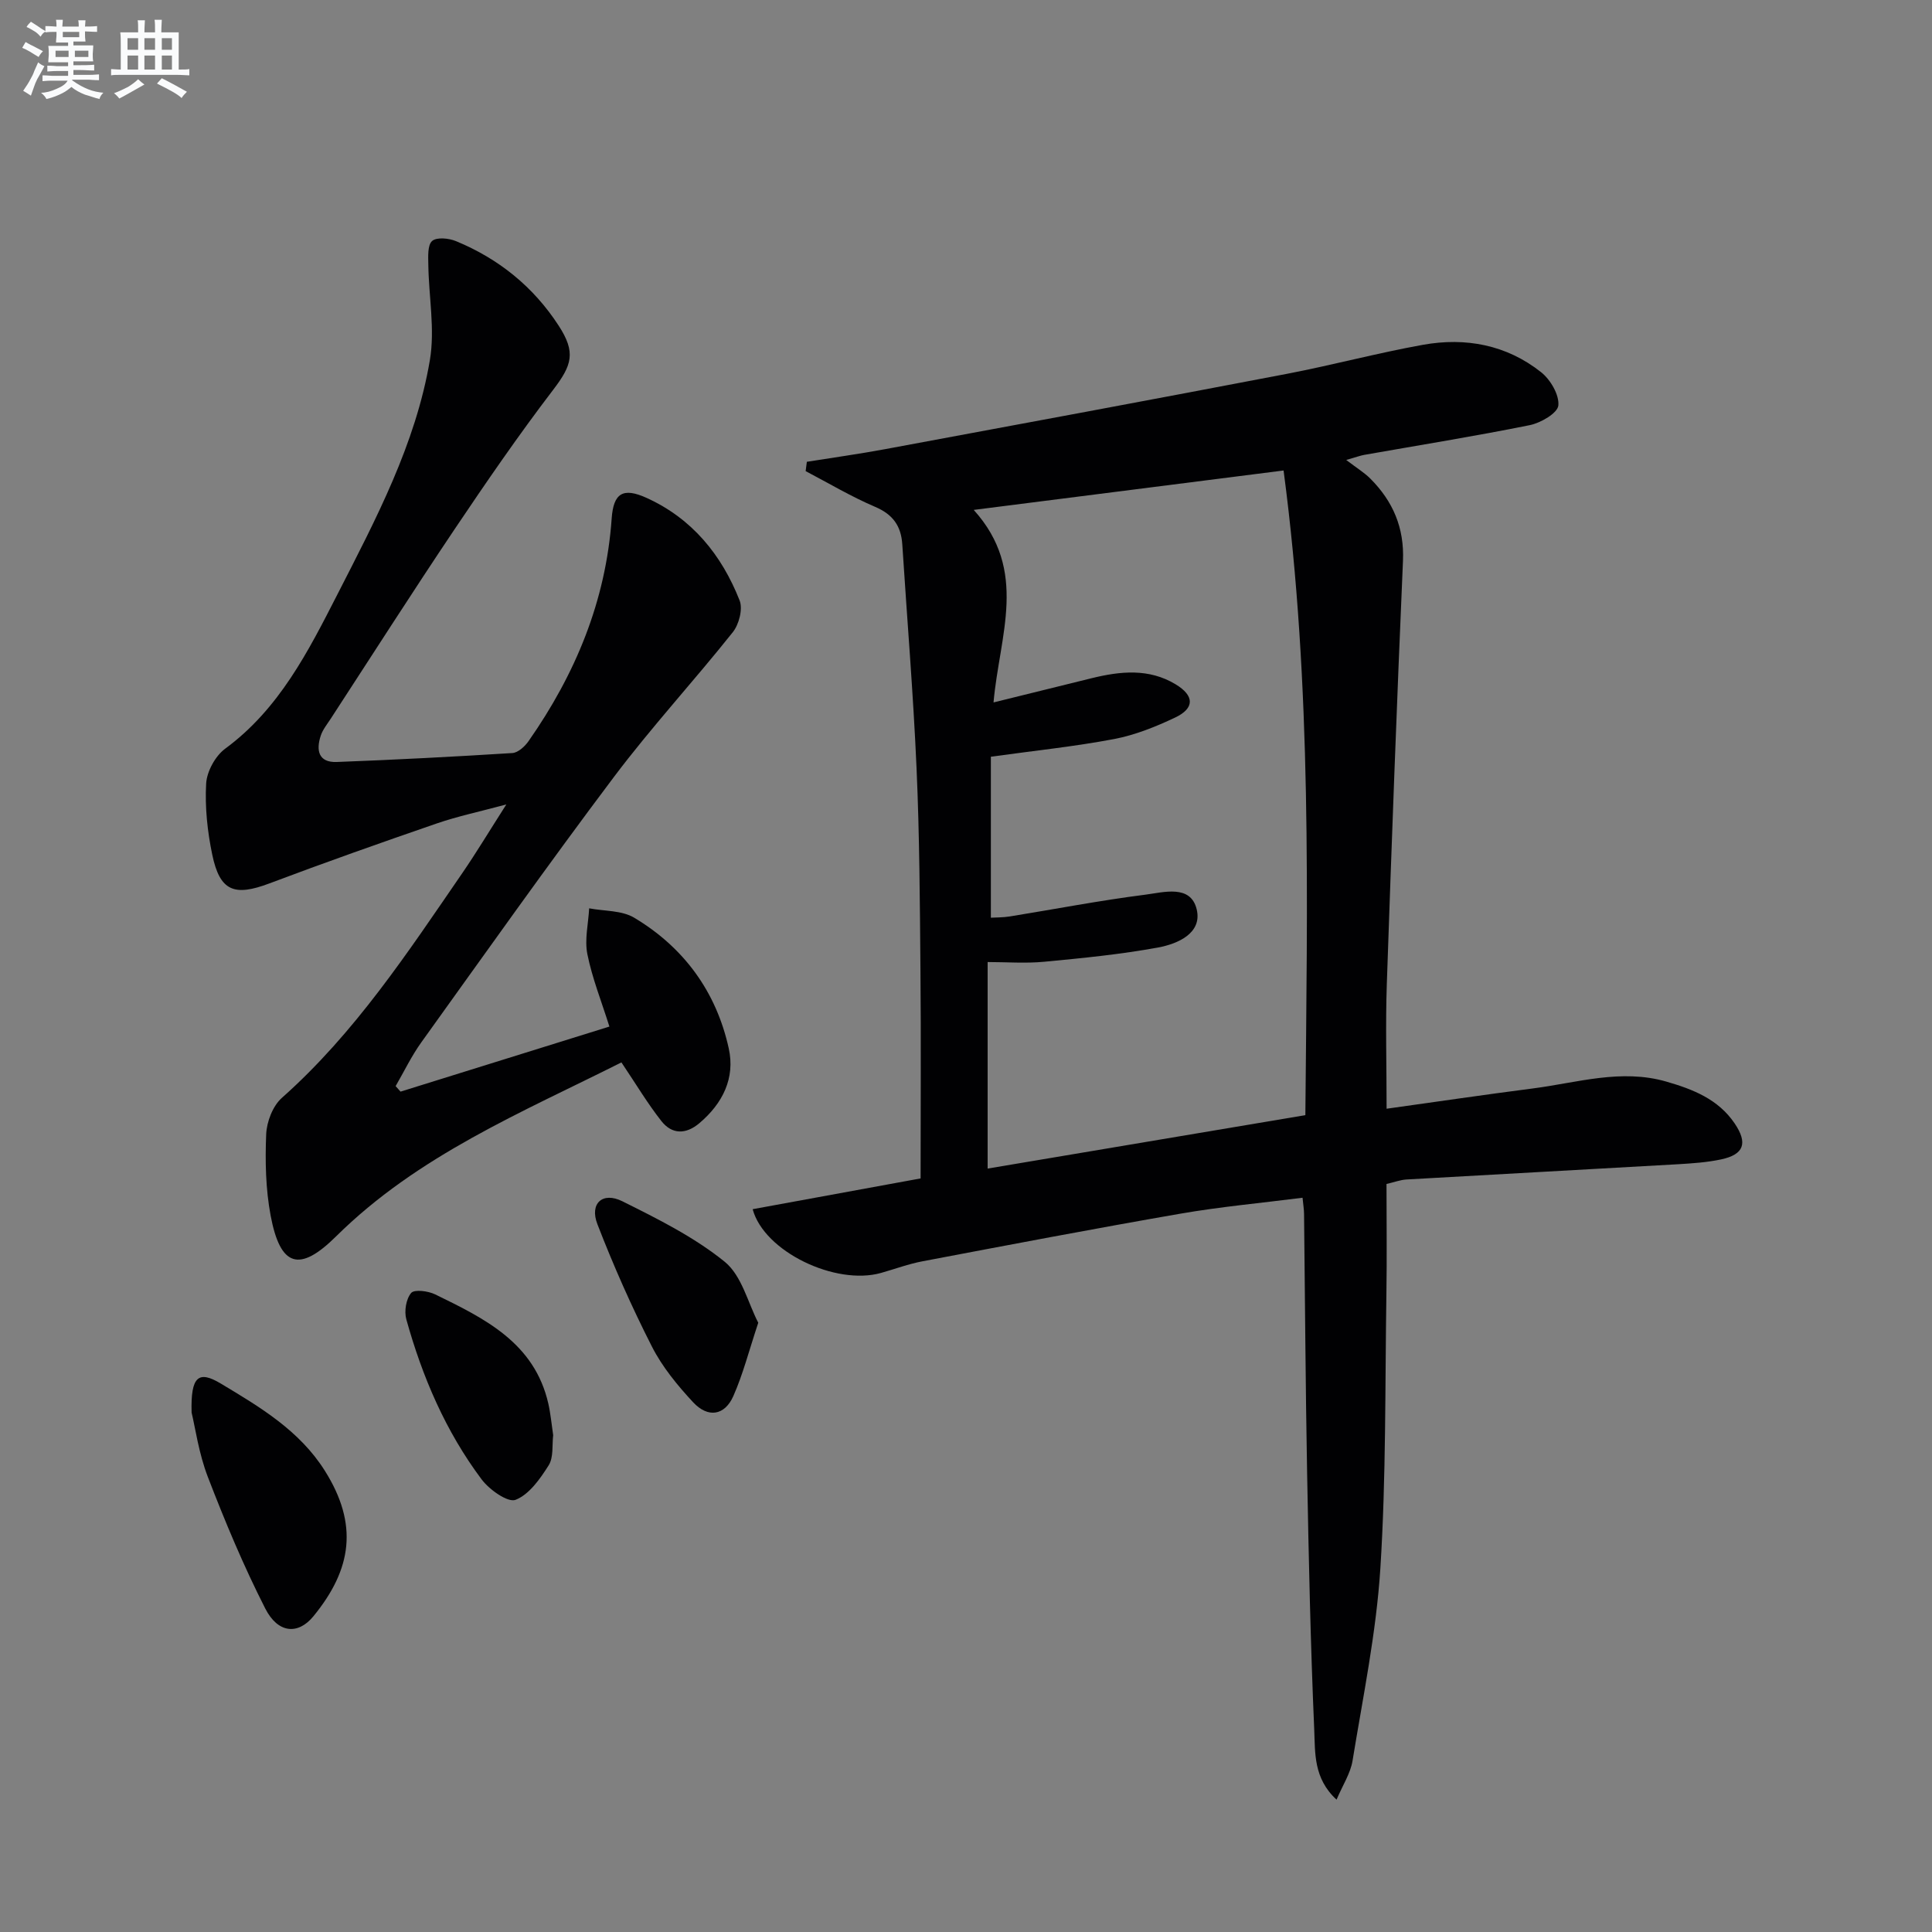<svg enable-background="new 0 0 400 400" viewBox="0 0 400 400" xmlns="http://www.w3.org/2000/svg"><rect x="0" y="0" width="400" height="400" fill="#808080" stroke="none"/><g fill="#010103"><path d="m287.06 245.13c0 7.69.1 15.17-.02 22.65-.29 18.98-.05 38-1.25 56.92-.85 13.35-3.6 26.59-5.76 39.84-.43 2.62-2.04 5.06-3.31 8.06-4.8-4.4-4.42-9.71-4.62-14.42-.77-17.79-1.15-35.61-1.48-53.42s-.42-35.63-.63-53.44c-.01-.97-.18-1.93-.31-3.34-8.62 1.1-17.02 1.86-25.3 3.3-17.82 3.09-35.58 6.48-53.35 9.85-2.93.55-5.76 1.61-8.63 2.42-9.42 2.65-24.2-4.41-26.57-13.2 11.47-2.1 22.93-4.2 34.77-6.37 0-14.77.1-28.9-.03-43.04-.12-13.98-.19-27.97-.81-41.94-.68-15.44-1.96-30.84-2.95-46.27-.24-3.83-1.94-6.23-5.64-7.8-4.94-2.11-9.6-4.89-14.37-7.39.08-.64.16-1.29.25-1.93 5.41-.87 10.84-1.62 16.22-2.62 27.71-5.14 55.42-10.28 83.11-15.58 9.45-1.81 18.76-4.32 28.22-6.02 8.84-1.59 17.33 0 24.48 5.68 1.93 1.53 3.77 4.68 3.56 6.88-.15 1.57-3.63 3.61-5.91 4.07-11.38 2.3-22.86 4.14-34.3 6.16-.77.14-1.51.42-3.71 1.05 2.21 1.69 3.77 2.63 5.01 3.88 4.67 4.69 7.04 10.16 6.74 17.03-1.27 29.24-2.35 58.48-3.35 87.73-.28 8.29-.04 16.61-.04 25.68 10.4-1.45 20.33-2.92 30.29-4.2 9.16-1.18 18.24-4.12 27.61-1.42 5.52 1.59 10.76 3.64 14.16 8.66 2.76 4.08 1.94 6.44-2.8 7.45-2.9.62-5.92.82-8.89 1-18.75 1.08-37.51 2.08-56.26 3.16-1.29.08-2.55.57-4.13.93zm-81.36-99.7c7.48-1.85 13.91-3.44 20.33-5.02 5.92-1.45 11.83-2.08 17.37 1.27 3.91 2.36 3.97 4.96-.12 6.89-4.01 1.9-8.27 3.61-12.61 4.44-8.11 1.54-16.36 2.39-25.52 3.66v33.33c1-.06 2.48-.03 3.92-.26 9.34-1.51 18.64-3.31 28.01-4.5 3.81-.48 9.45-2.2 10.69 3.06 1.16 4.91-3.94 7.12-7.96 7.86-7.79 1.44-15.72 2.21-23.61 2.96-3.89.37-7.84.06-11.72.06v42.76c22.03-3.7 43.69-7.34 65.78-11.06.38-44.59 1.43-88.73-4.51-133.47-21.46 2.73-41.97 5.34-64.15 8.16 11.41 12.64 5.32 25.95 4.1 39.86z"/><path d="m128.66 219.96c-20.55 10.33-42.13 19.24-59.07 36.01-7.62 7.55-11.56 6.32-13.56-4.3-1.03-5.49-1.15-11.23-.92-16.83.11-2.59 1.36-5.86 3.24-7.53 15.13-13.43 26.08-30.13 37.39-46.58 2.9-4.23 5.55-8.64 9.09-14.18-5.64 1.52-10.11 2.46-14.38 3.93-11.61 4-23.19 8.09-34.67 12.42-7.27 2.74-10.26 1.63-11.84-5.97-1-4.79-1.53-9.82-1.26-14.68.14-2.52 1.89-5.73 3.94-7.24 11.2-8.24 17.21-20.17 23.26-31.99 7.93-15.52 16.18-31.06 19.12-48.46 1.08-6.38-.23-13.14-.32-19.73-.03-1.71-.18-4.09.79-4.94.95-.83 3.46-.58 4.95.04 8.84 3.65 16.02 9.44 21.25 17.5 3.6 5.55 2.77 8.15-1.16 13.3-7.16 9.37-13.85 19.11-20.43 28.9-8.71 12.97-17.12 26.15-25.65 39.24-.73 1.11-1.61 2.2-2.02 3.43-.99 3-.52 5.61 3.33 5.46 12.12-.46 24.23-1.09 36.33-1.85 1.18-.07 2.58-1.35 3.35-2.45 9.71-13.87 16.02-29.03 17.22-46.11.37-5.27 2.35-6.48 7.22-4.27 9.44 4.28 15.56 11.82 19.27 21.24.7 1.78-.13 4.97-1.42 6.58-8.05 10.11-16.84 19.65-24.61 29.97-13.6 18.07-26.67 36.55-39.86 54.92-2.04 2.84-3.57 6.04-5.33 9.08l1.02 1.14c14.32-4.46 28.64-8.92 43.24-13.47-1.64-5.22-3.56-10.01-4.56-14.98-.61-3.02.2-6.32.37-9.5 3.13.6 6.73.4 9.3 1.93 10.31 6.15 17.02 15.34 19.6 27.07 1.36 6.16-1.26 11.4-6.08 15.48-2.8 2.37-5.68 2.35-7.87-.44-2.86-3.63-5.23-7.62-8.27-12.14z"/><path d="m39.67 292.46c-.22-7.58 1.46-8.76 6.04-6.01 8.12 4.87 16.29 9.71 21.55 18.06 6.97 11.09 5.62 20.36-2.37 30.12-3.19 3.89-7.34 3.56-9.97-1.6-4.49-8.82-8.33-18-11.89-27.25-1.89-4.9-2.61-10.24-3.36-13.32z"/><path d="m156.99 273.86c-1.95 5.87-3.17 10.69-5.16 15.18-1.79 4.05-5.25 4.6-8.34 1.27-3.24-3.49-6.39-7.32-8.53-11.54-4.19-8.23-7.95-16.72-11.28-25.33-1.65-4.27 1.06-6.77 5.17-4.73 7.35 3.66 14.88 7.41 21.2 12.53 3.54 2.88 4.82 8.56 6.94 12.62z"/><path d="m114.53 297.14c-.25 2.03.11 4.57-.93 6.23-1.77 2.81-4.03 6.04-6.85 7.15-1.6.63-5.43-2.09-7.03-4.22-7.45-9.94-12.29-21.24-15.6-33.16-.46-1.67-.05-4.21 1.01-5.45.67-.78 3.53-.41 4.99.31 10.23 4.99 20.54 10.01 23.41 22.62.47 2.09.66 4.25 1 6.52z"/></g><path d="m6.8 9.5c.6.3 1.3.7 2.1 1.1-.4.4-.7.8-.9 1.2-.7-.4-1.3-.8-1.8-1.1s-1.1-.6-1.6-.8c.2-.4.5-.8.7-1.2.4.2.8.5 1.5.8zm.9 6.9c-.3.6-.5 1.1-.7 1.7s-.4 1.1-.6 1.7c-.6-.4-1.1-.7-1.6-1 .7-1 1.2-1.8 1.5-2.4.3-.5.6-1.1.8-1.7.3-.6.5-1.2.8-1.8.3.3.8.6 1.3.8-.7 1.3-1.2 2.2-1.5 2.7zm.1-11c.4.3 1 .7 1.7 1.1-.5.2-.8.6-1.1 1.1-.5-.6-1-1-1.4-1.2s-.9-.6-1.5-.8c.2-.4.5-.7.9-1.1.5.3.9.6 1.4.9zm10.5 13.1c1 .4 2 .6 3.1.7-.4.4-.7.8-.8 1.3-.9-.2-1.9-.6-3-.9-1-.4-2-.9-2.8-1.6-.5.4-1.1.9-1.9 1.3s-1.9.9-3.3 1.2c-.1-.3-.5-.8-1.1-1.3 1 0 2.1-.3 3.2-.8 1.2-.5 1.9-1 2.3-1.7h-3.2c-.4 0-1 0-2 .1v-1.2c1 0 1.7.1 2 .1h3.3v-1h-2.3c-.2 0-.9 0-2 .1v-1.2c1.2 0 1.9.1 2 .1h2.3v-.8h-4.1c0-.7.1-1.2.1-1.6 0-.5 0-1.1-.1-1.8h4.1v-.7h-2.5c0-.6.1-1.1.1-1.6v-.6h-.5c-.4 0-1 0-1.8.1v-1.3c1.2 0 1.9.1 2.1.1h.2c0-.3 0-.8-.1-1.4h1.4c0 .6-.1 1-.1 1.4h3.4c0-.4 0-.8-.1-1.3h1.5c0 .4-.1.9-.1 1.3.7 0 1.5 0 2.5-.1v1.2c-1 0-1.8-.1-2.5-.1v.6c0 .3 0 .8.1 1.5h-2.5v.8h4.1c0 .8-.1 1.3-.1 1.8s0 1 .1 1.5h-4.1v.8h1.4c.8 0 1.8 0 2.9-.1v1.2c-1 0-1.9-.1-2.8-.1h-1.5v1h3.2c.3 0 1 0 2.1-.1v1.2c-1.1 0-1.8-.1-2.1-.1h-3.4l-.1.1c1.4 1 2.4 1.5 3.4 1.9zm-4.1-6.7v-1.3h-2.7v1.3zm2.2-4.1v-1.1h-3.4v1.1zm1.9 4.1v-1.3h-2.8v1.3z" fill="#fafbfc"/><path d="m37 6.7v2.3 5.4c1 0 1.8 0 2.2-.1v1.3c-.6 0-1.5-.1-2.5-.1h-11.9c-.7 0-1.3 0-1.8.1v-1.3c.5 0 1.1.1 2 .1v-5.2c0-1 0-1.8-.1-2.5h3.7c0-1.3 0-2.1-.1-2.5h1.5c0 .4-.1 1.3-.1 2.5h2.2c0-1.2 0-2.1-.1-2.6h1.5c0 .4-.1 1.3-.1 2.6zm-12.3 13.7c-.3-.4-.7-.8-1.1-1.1 1.1-.4 2.1-.9 2.9-1.3.8-.5 1.5-1 2.1-1.6.4.4.9.8 1.3 1.1-2.5 1.4-4.2 2.4-5.2 2.9zm3.9-10.1v-2.4h-2.2v2.4zm0 4.1v-2.9h-2.2v2.9zm3.5-4.1v-2.4h-2.2v2.4zm0 4.1v-2.9h-2.2v2.9zm.4 2.9 1-1.1c.6.3 1.4.7 2.5 1.3s2 1.1 2.7 1.5c-.4.4-.8.8-1.1 1.3-.8-.8-2.5-1.7-5.1-3zm3.1-7v-2.4h-2.1v2.4zm0 4.1v-2.9h-2.1v2.9z" fill="#fafbfc"/></svg>
